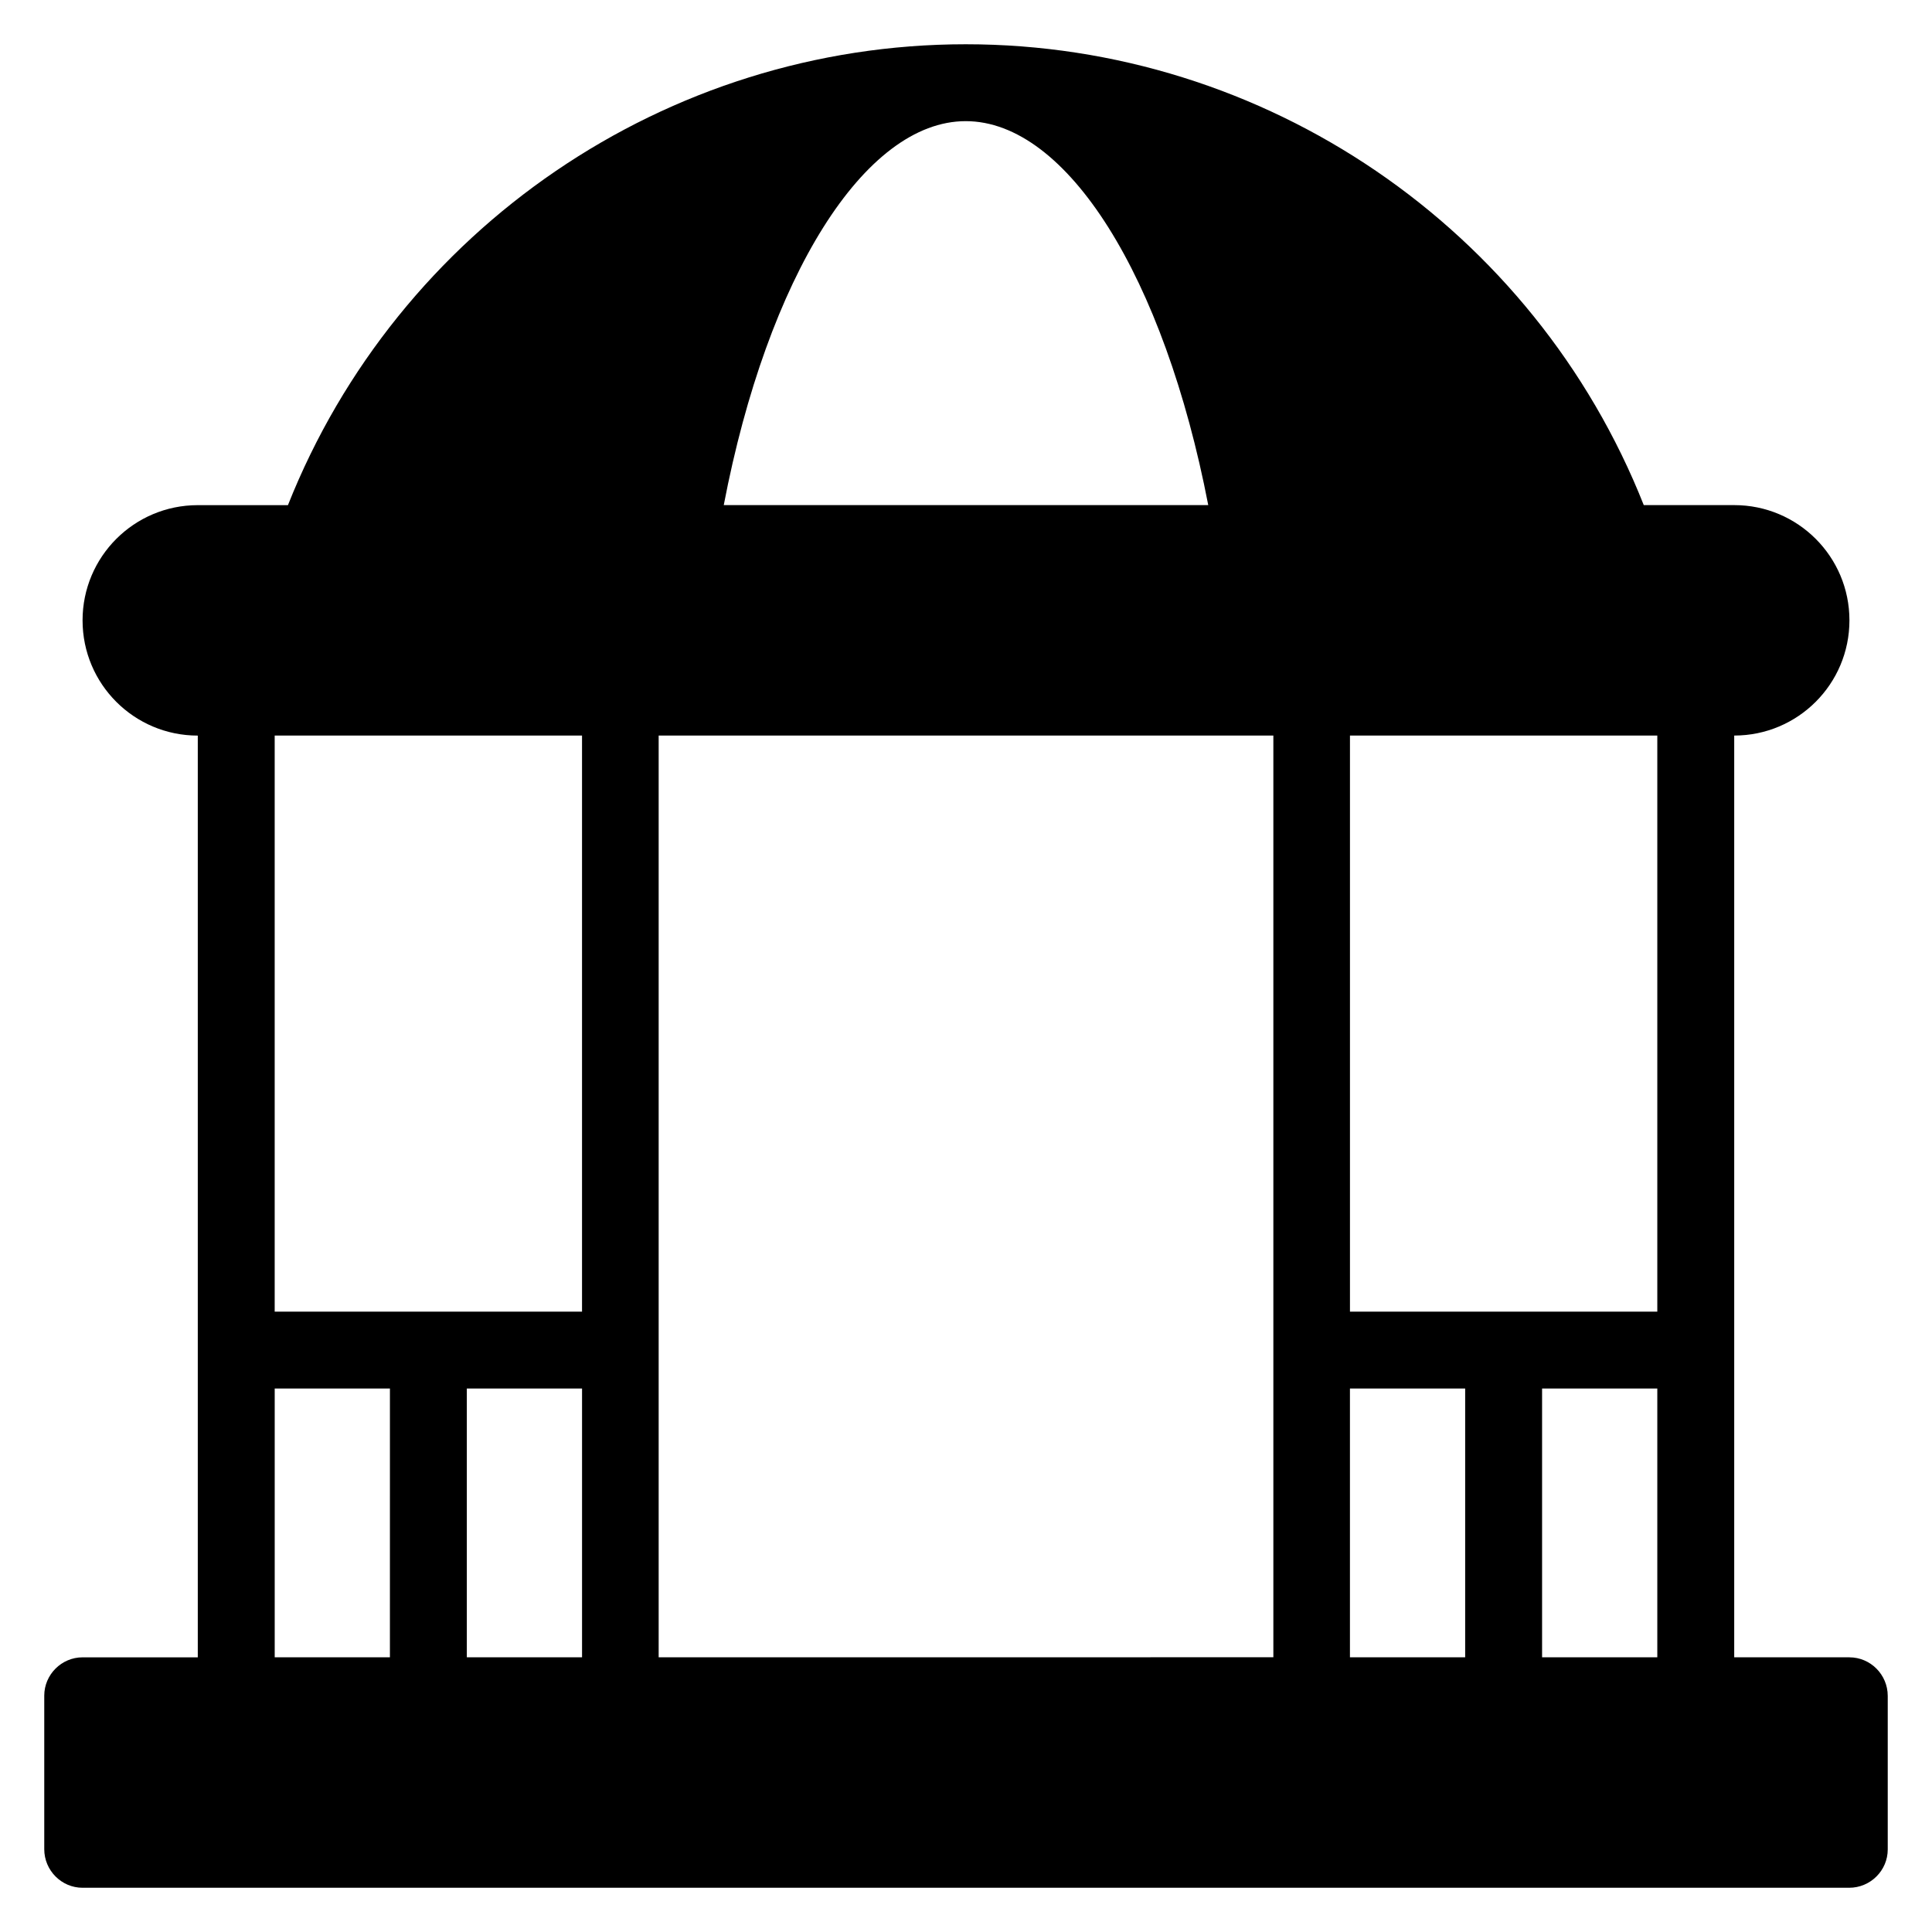 <?xml version="1.0" encoding="UTF-8"?>
<!-- Uploaded to: ICON Repo, www.iconrepo.com, Generator: ICON Repo Mixer Tools -->
<svg fill="#000000" width="800px" height="800px" version="1.1" viewBox="144 144 512 512" xmlns="http://www.w3.org/2000/svg">
 <path d="m634.12 583.2h-30.535v-244.27c16.871 0 30.535-13.664 30.535-30.535 0-16.871-13.664-30.535-30.535-30.535h-23.969c-29.008-73.277-100.23-122.13-179.69-122.13-79.312 0-150.53 48.855-179.62 122.14h-23.891c-16.871 0-30.535 13.664-30.535 30.535 0 16.871 13.664 30.535 30.535 30.535v244.27h-30.535c-5.57 0-10.152 4.578-10.152 10.152v40.688c0 5.648 4.582 10.227 10.152 10.227h468.16c5.652 0 10.23-4.578 10.23-10.152v-40.688c0-5.648-4.578-10.227-10.152-10.227zm-417.32-71.223h30.535l-0.004 71.223h-30.531zm50.914 0h30.535v71.223h-30.535zm68.09-234.12c11.602-60.535 37.328-101.75 64.121-101.75 26.871 0 52.594 41.297 64.273 101.75zm145.65 61.066v244.27l-162.9 0.004v-244.27zm101.75 173.05v71.223h-30.535v-71.219zm-50.918 71.223h-30.535v-71.219h30.535zm50.918-91.602h-81.449v-152.67h81.449zm-284.96-152.67v152.67l-81.449 0.004v-152.67z"/>
</svg>